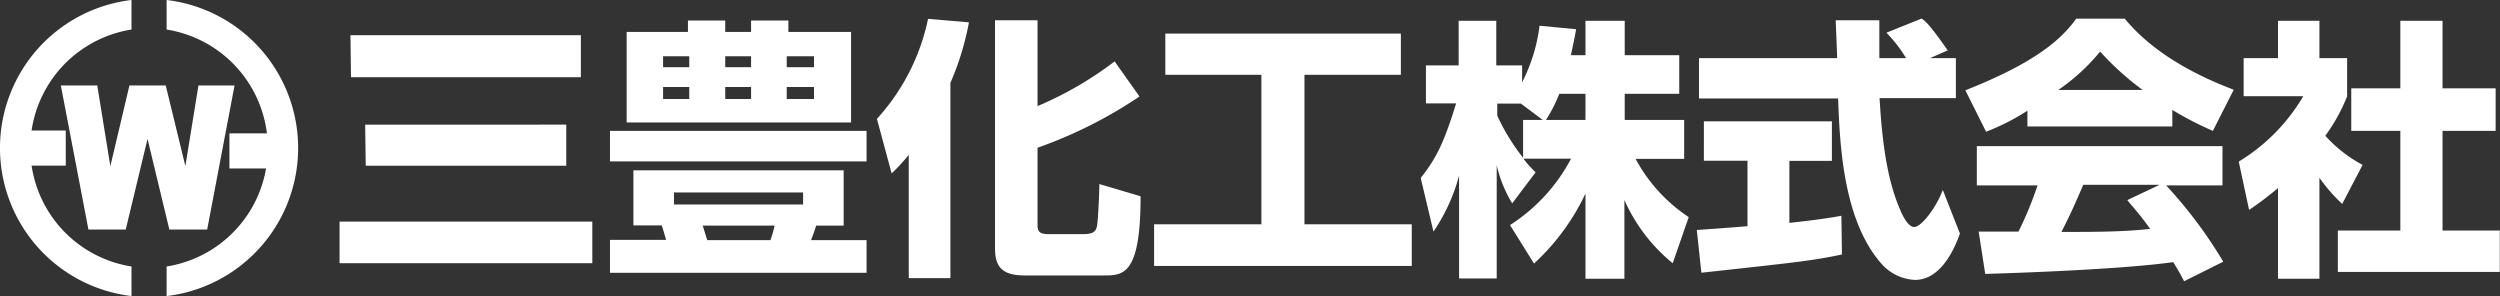 <svg xmlns="http://www.w3.org/2000/svg" viewBox="0 0 229.27 27.15"><rect x="0" y="0" width="229.27" height="27.15" fill="#333333" stroke="none"/><defs><style>.cls-1{fill:#fff;}</style></defs><g id="Layer_2" data-name="Layer 2"><g id="レイヤー_1" data-name="レイヤー 1"><path class="cls-1" d="M31.14,20.32H54.32v3.82H31.14Zm1-17.09H53.27V7.08H32.19Zm1.35,8.2H51.93V15.2H33.54Z"/><path class="cls-1" d="M79.47,14.8H55.94V12H79.47Zm-2.1,5.89H74.85c-.2.63-.3.9-.47,1.33h5.09v3H55.94V22h5.15c-.23-.78-.28-.95-.4-1.33h-2.6V15.62H77.37ZM63.09,2.93V1.88h3.42V2.93h2.37V1.88H72.3V2.93h5.75v8.3H57.47V2.93Zm.12,2.23h-2.4v1h2.4Zm0,2.82h-2.4v1.1h2.4Zm10.44,9.67H61.81v1.1H73.65Zm-3,4.37a9.49,9.49,0,0,0,.39-1.33H64.44c.07.18.35,1.13.42,1.33ZM68.88,5.16H66.51v1h2.37Zm0,2.82H66.51v1.1h2.37Zm5.77-2.82h-2.5v1h2.5Zm0,2.82h-2.5v1.1h2.5Z"/><path class="cls-1" d="M83.34,14.2a16.38,16.38,0,0,1-1.57,1.7l-1.35-5a19.51,19.51,0,0,0,4.69-9.17l3.75.32a25.6,25.6,0,0,1-1.7,5.55V25.51H83.34ZM95.15,1.86V9.73a32.42,32.42,0,0,0,7.07-4.1l2.28,3.22a41.36,41.36,0,0,1-9.35,4.7v7c0,.47,0,.92.95.92h3.28c.9,0,1.12-.27,1.22-.72s.22-3.12.22-3.87L104.6,18c0,7.11-1.53,7.26-3.3,7.26H94c-2,0-2.75-.69-2.75-2.49V1.86Z"/><path class="cls-1" d="M106.87,3.08h21.6V6.86h-8.84V20.57h9.84v3.82H105.84V20.57h9.84V6.86h-8.81Z"/><path class="cls-1" d="M145.4,5.06V1.91H149V5.06H154V8.6H149V11h5.45v3.57H150a14.72,14.72,0,0,0,4.87,5.34l-1.47,4.23a15.66,15.66,0,0,1-4.43-5.8v7.22H145.4V17.75a20.66,20.66,0,0,1-4.72,6.42l-2.2-3.53a16.17,16.17,0,0,0,5.6-6.09h-4.37a9.29,9.29,0,0,0,1.12,1.25l-2.15,2.85a11.88,11.88,0,0,1-1.42-3.5V25.54h-3.45V16.1a16.84,16.84,0,0,1-2.35,5.14l-1.17-4.92c1.47-1.85,2.15-3.29,3.25-6.84h-2.77V6h3V1.91h3.45V6h2.37V7.55a15.64,15.64,0,0,0,1.6-5.19l3.35.32c-.1.63-.23,1.25-.48,2.38ZM141.48,11l-2-1.5h-2.17v1.1a18.79,18.79,0,0,0,2.37,3.87V11Zm3.92,0V8.6H143A13.68,13.68,0,0,1,141.78,11Z"/><path class="cls-1" d="M155.61,21.09c.15,0,4.2-.3,4.65-.35v-6h-4V11.13H168v3.62h-3.9v5.69c2.8-.3,3.92-.5,4.77-.65l.05,3.55c-2.82.58-4,.7-12.89,1.67ZM177,5.33h2.37V9h-7c.15,2.4.43,6.87,1.85,10.14.15.38.7,1.68,1.33,1.68s2-1.73,2.62-3.4l1.57,4c-.4,1.13-1.64,4.25-4.12,4.25a4.35,4.35,0,0,1-3-1.4c-3.62-4-3.9-11.14-4.05-15.24H155.81V5.33h12.67c0-.4-.13-3.3-.13-3.47h4V5.33h2.45A12.76,12.76,0,0,0,173,3l3.23-1.3c.37.27.7.5,2.39,2.92Z"/><path class="cls-1" d="M185.93,10.15a20.35,20.35,0,0,1-3.79,1.93l-1.9-3.8c6.09-2.4,8.69-4.5,10.17-6.57h4.44c1.08,1.27,3.62,4.1,10,6.52L202.94,12a29.28,29.28,0,0,1-3.72-1.92V11.6H185.93ZM200.3,25.79c-.25-.48-.53-1-1-1.75-4.25.6-12.74.95-17.24,1.08l-.6-3.88c.13,0,3.3,0,3.65,0A32.92,32.92,0,0,0,186.86,17h-5.57v-3.6h22.53V17h-5.17a41.46,41.46,0,0,1,5.24,7ZM196.5,8.25a25.79,25.79,0,0,1-3.9-3.52,18.47,18.47,0,0,1-3.84,3.52Zm1.55,8.7h-7c-.9,2.09-1.2,2.74-2,4.32,2.94,0,5.64,0,8.14-.28-1-1.4-1.6-2-2.1-2.64Z"/><path class="cls-1" d="M212.71,25.56h-3.8V17.25a30.16,30.16,0,0,1-2.65,2l-.95-4.43a17.21,17.21,0,0,0,5.92-6h-5.47V5.33h3.15V1.91h3.8V5.33h2.54v3.5a16.28,16.28,0,0,1-2,3.62,12.31,12.31,0,0,0,3.42,2.67L214.8,18.7a14.86,14.86,0,0,1-2.09-2.4Zm7.42-23.65H224V8.1h4.87V12H224v9.14h5.25v3.8H214.4v-3.8h5.73V12h-4.5V8.1h4.5Z"/><path class="cls-1" d="M5.58,7.84H8.92l1.2,7.4,1.75-7.4H15.2L17,15.23l1.2-7.39h3.31L19,21.05H15.53l-2-8.31-2,8.31H8.11Z"/><path class="cls-1" d="M15.28,0V2.71a11,11,0,0,1,0,21.73v2.71A13.67,13.67,0,0,0,15.28,0Z"/><path class="cls-1" d="M12.06,24.44a11,11,0,0,1,0-21.73V0a13.67,13.67,0,0,0,0,27.15Z"/><rect class="cls-1" x="2.01" y="11.16" width="3.22" height="4.83" transform="translate(17.19 9.96) rotate(90)"/><rect class="cls-1" x="21.85" y="11.43" width="3.22" height="4.83" transform="translate(37.3 -9.62) rotate(90)"/></g></g></svg>